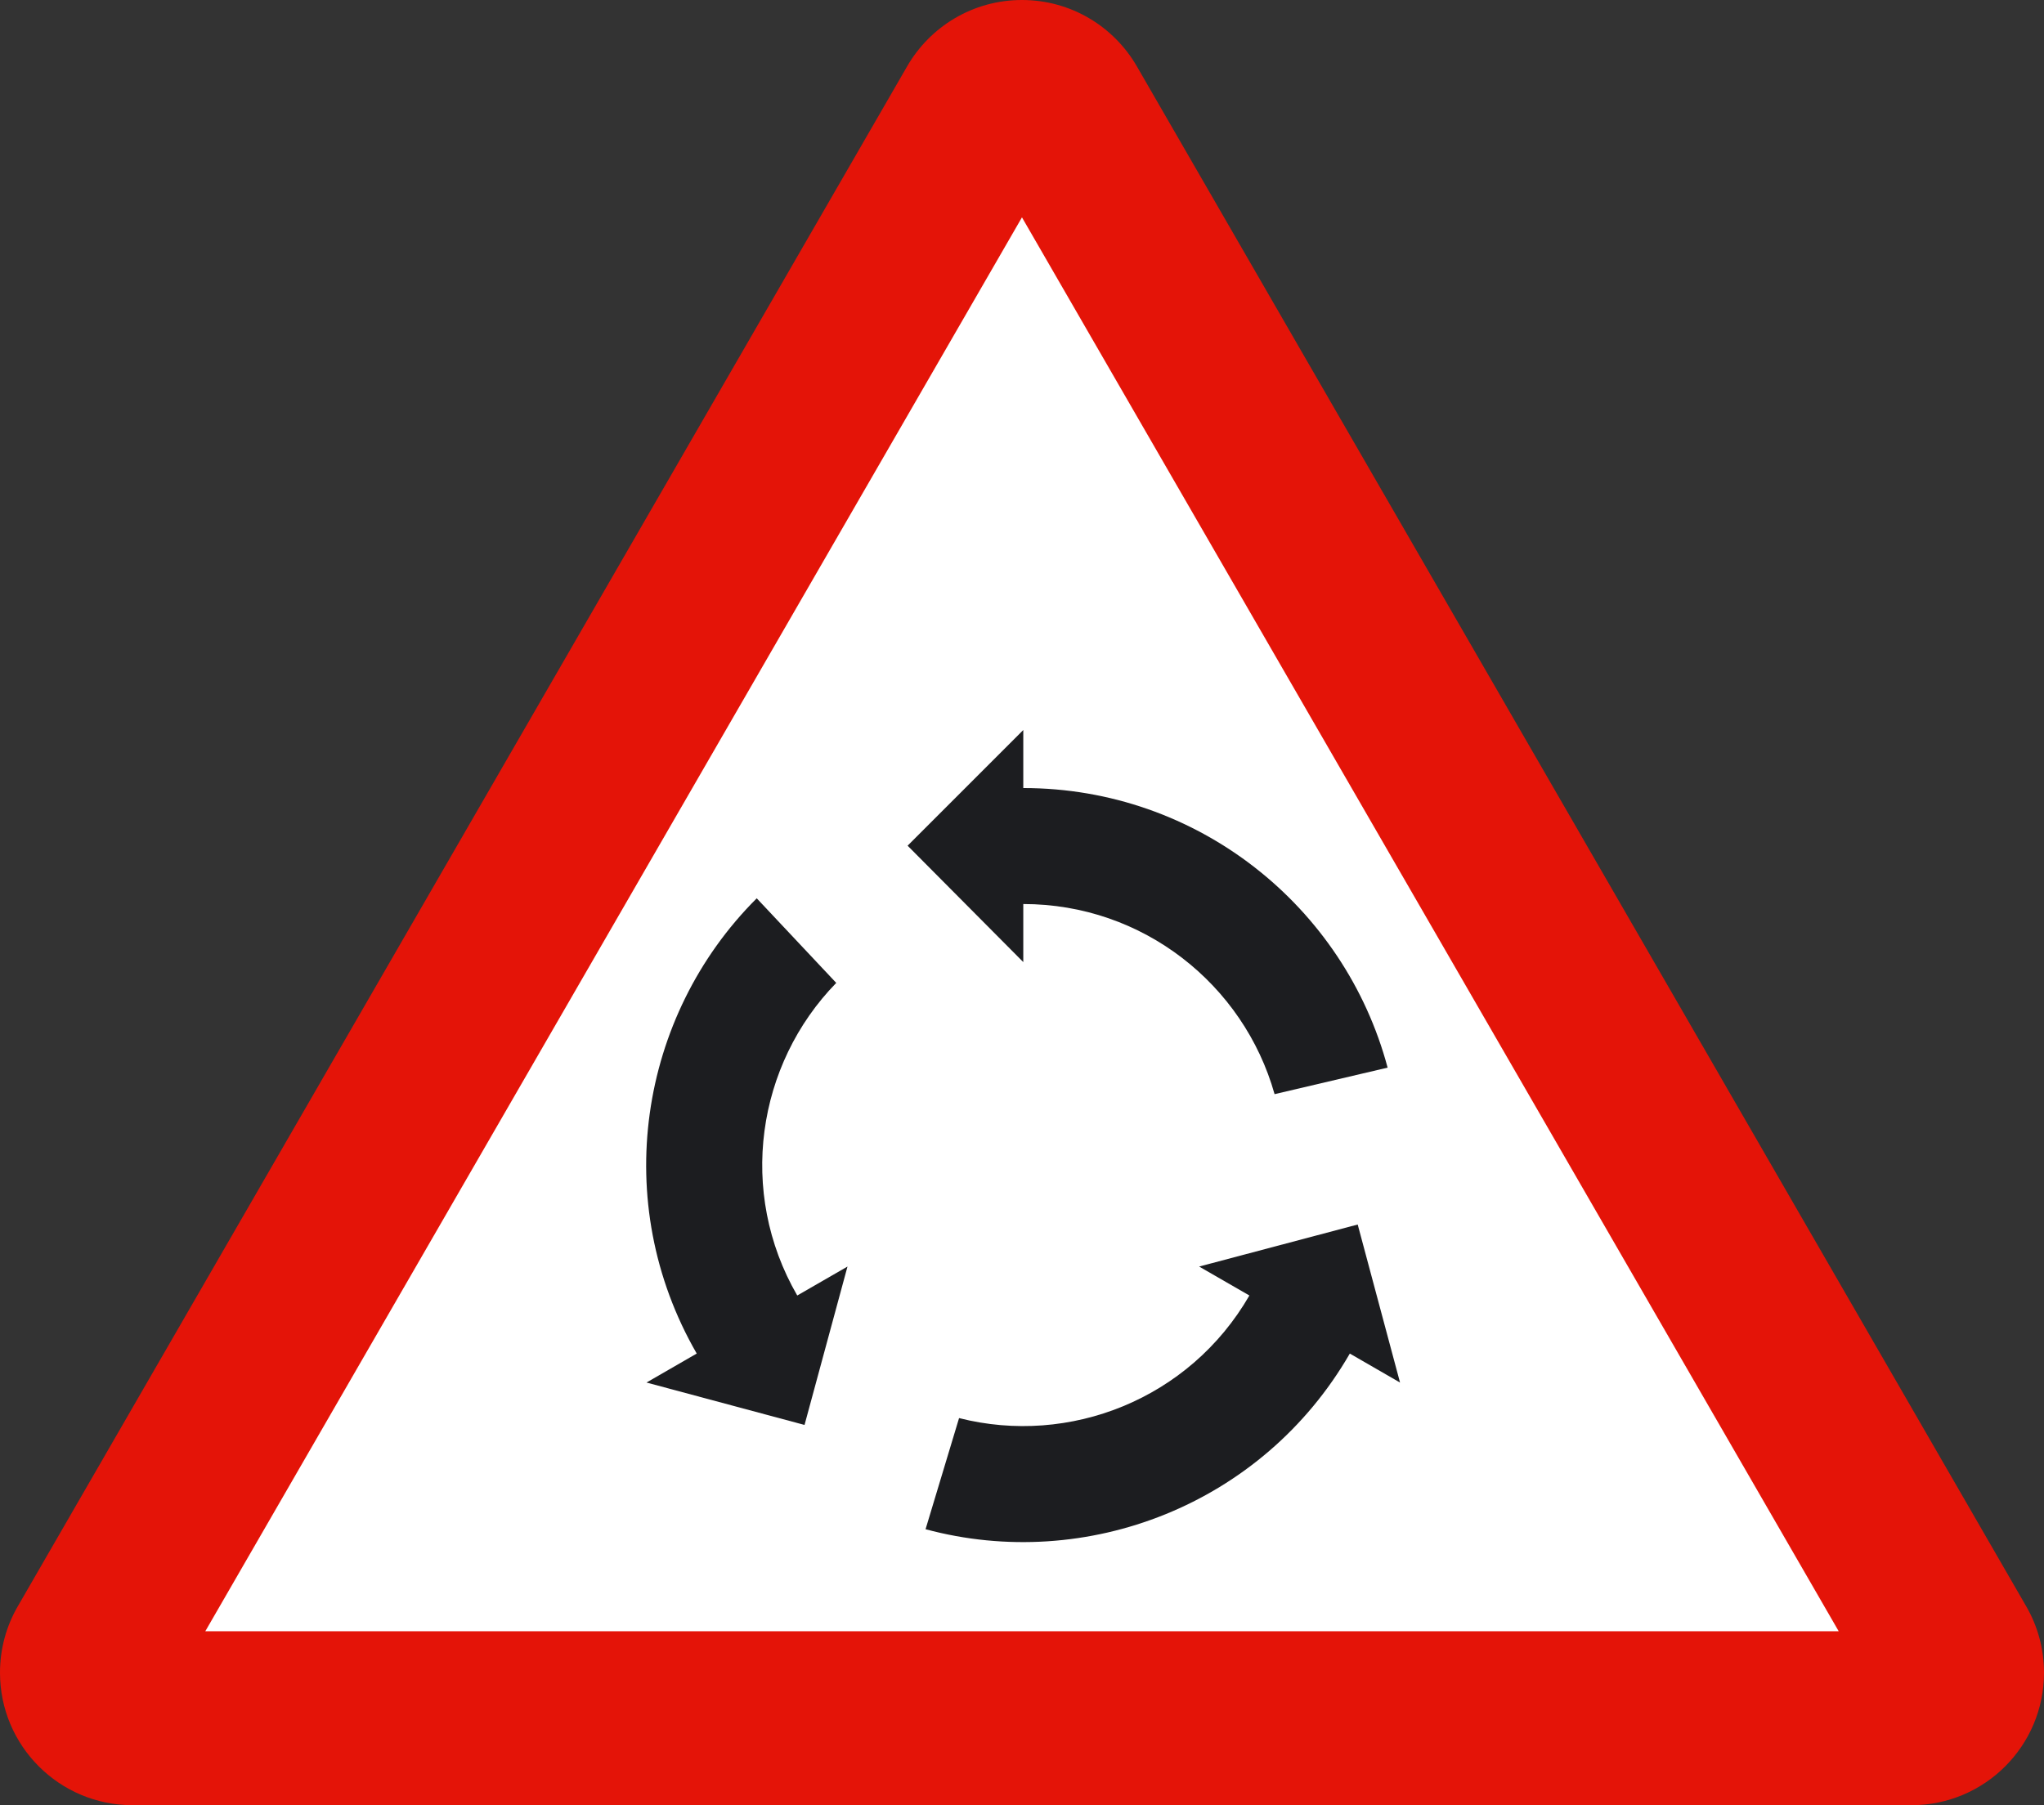 <?xml version="1.0" encoding="utf-8"?>
<!-- Generator: Adobe Illustrator 11.0, SVG Export Plug-In . SVG Version: 6.0.0 Build 78)  -->
<!DOCTYPE svg PUBLIC "-//W3C//DTD SVG 1.0//EN"    "http://www.w3.org/TR/2001/REC-SVG-20010904/DTD/svg10.dtd">
<svg 
	 xmlns:x="http://ns.adobe.com/Extensibility/1.0/" xmlns:i="http://ns.adobe.com/AdobeIllustrator/10.0/" xmlns:graph="http://ns.adobe.com/Graphs/1.0/" i:viewOrigin="189.4707 515.2373" i:rulerOrigin="0 0" i:pageBounds="0 841.8896 595.2754 0"
	 xmlns="http://www.w3.org/2000/svg" xmlns:xlink="http://www.w3.org/1999/xlink" xmlns:a="http://ns.adobe.com/AdobeSVGViewerExtensions/3.0/"
	 width="217.836" height="192.414" viewBox="0 0 217.836 192.414" overflow="visible" enable-background="new 0 0 217.836 192.414"
	 xml:space="preserve">
	<rect x="0" y="0" width="217.836" height="192.414" fill="#333333" stroke="none"/>
		<g id="Capa_1" i:layer="yes" i:dimmedPercent="50" i:rgbTrio="#4F008000FFFF">
			<path i:knockout="Off" fill="#E41408" d="M14.125,192.414C6.324,192.414,0,186.086,0,178.293c0-2.551,0.672-4.93,1.844-6.988
				L96.668,7.088C99.105,2.848,103.68,0,108.914,0c5.242,0,9.813,2.848,12.254,7.088l94.824,164.217
				c1.172,2.059,1.844,4.438,1.844,6.988c0,7.793-6.324,14.121-14.125,14.121H14.125"/>
			<polyline i:knockout="Off" fill="#FFFFFF" points="21.879,173.875 108.914,23.168 195.957,173.875 21.879,173.875 "/>
			<path i:knockout="Off" fill="#1C1D20" d="M135.836,116.625c-3.293-11.695-14.035-20.266-26.781-20.266v6.188L96.727,90.141
				l12.328-12.328v6.184c18.602,0,34.25,12.641,38.828,29.801L135.836,116.625"/>
			<path i:knockout="Off" fill="#1C1D20" d="M89.121,104.766c-8.48,8.699-10.531,22.289-4.156,33.32L90.32,135l-4.578,16.883
				l-16.844-4.52l5.355-3.09c-9.297-16.109-6.18-35.984,6.395-48.523L89.121,104.766"/>
			<path i:knockout="Off" fill="#1C1D20" d="M102.211,151.152c11.773,2.996,24.566-2.02,30.941-13.066L127.797,135l16.898-4.48
				l4.512,16.844l-5.352-3.09c-9.301,16.109-28.07,23.344-45.215,18.723L102.211,151.152"/>
		</g>
	</svg>